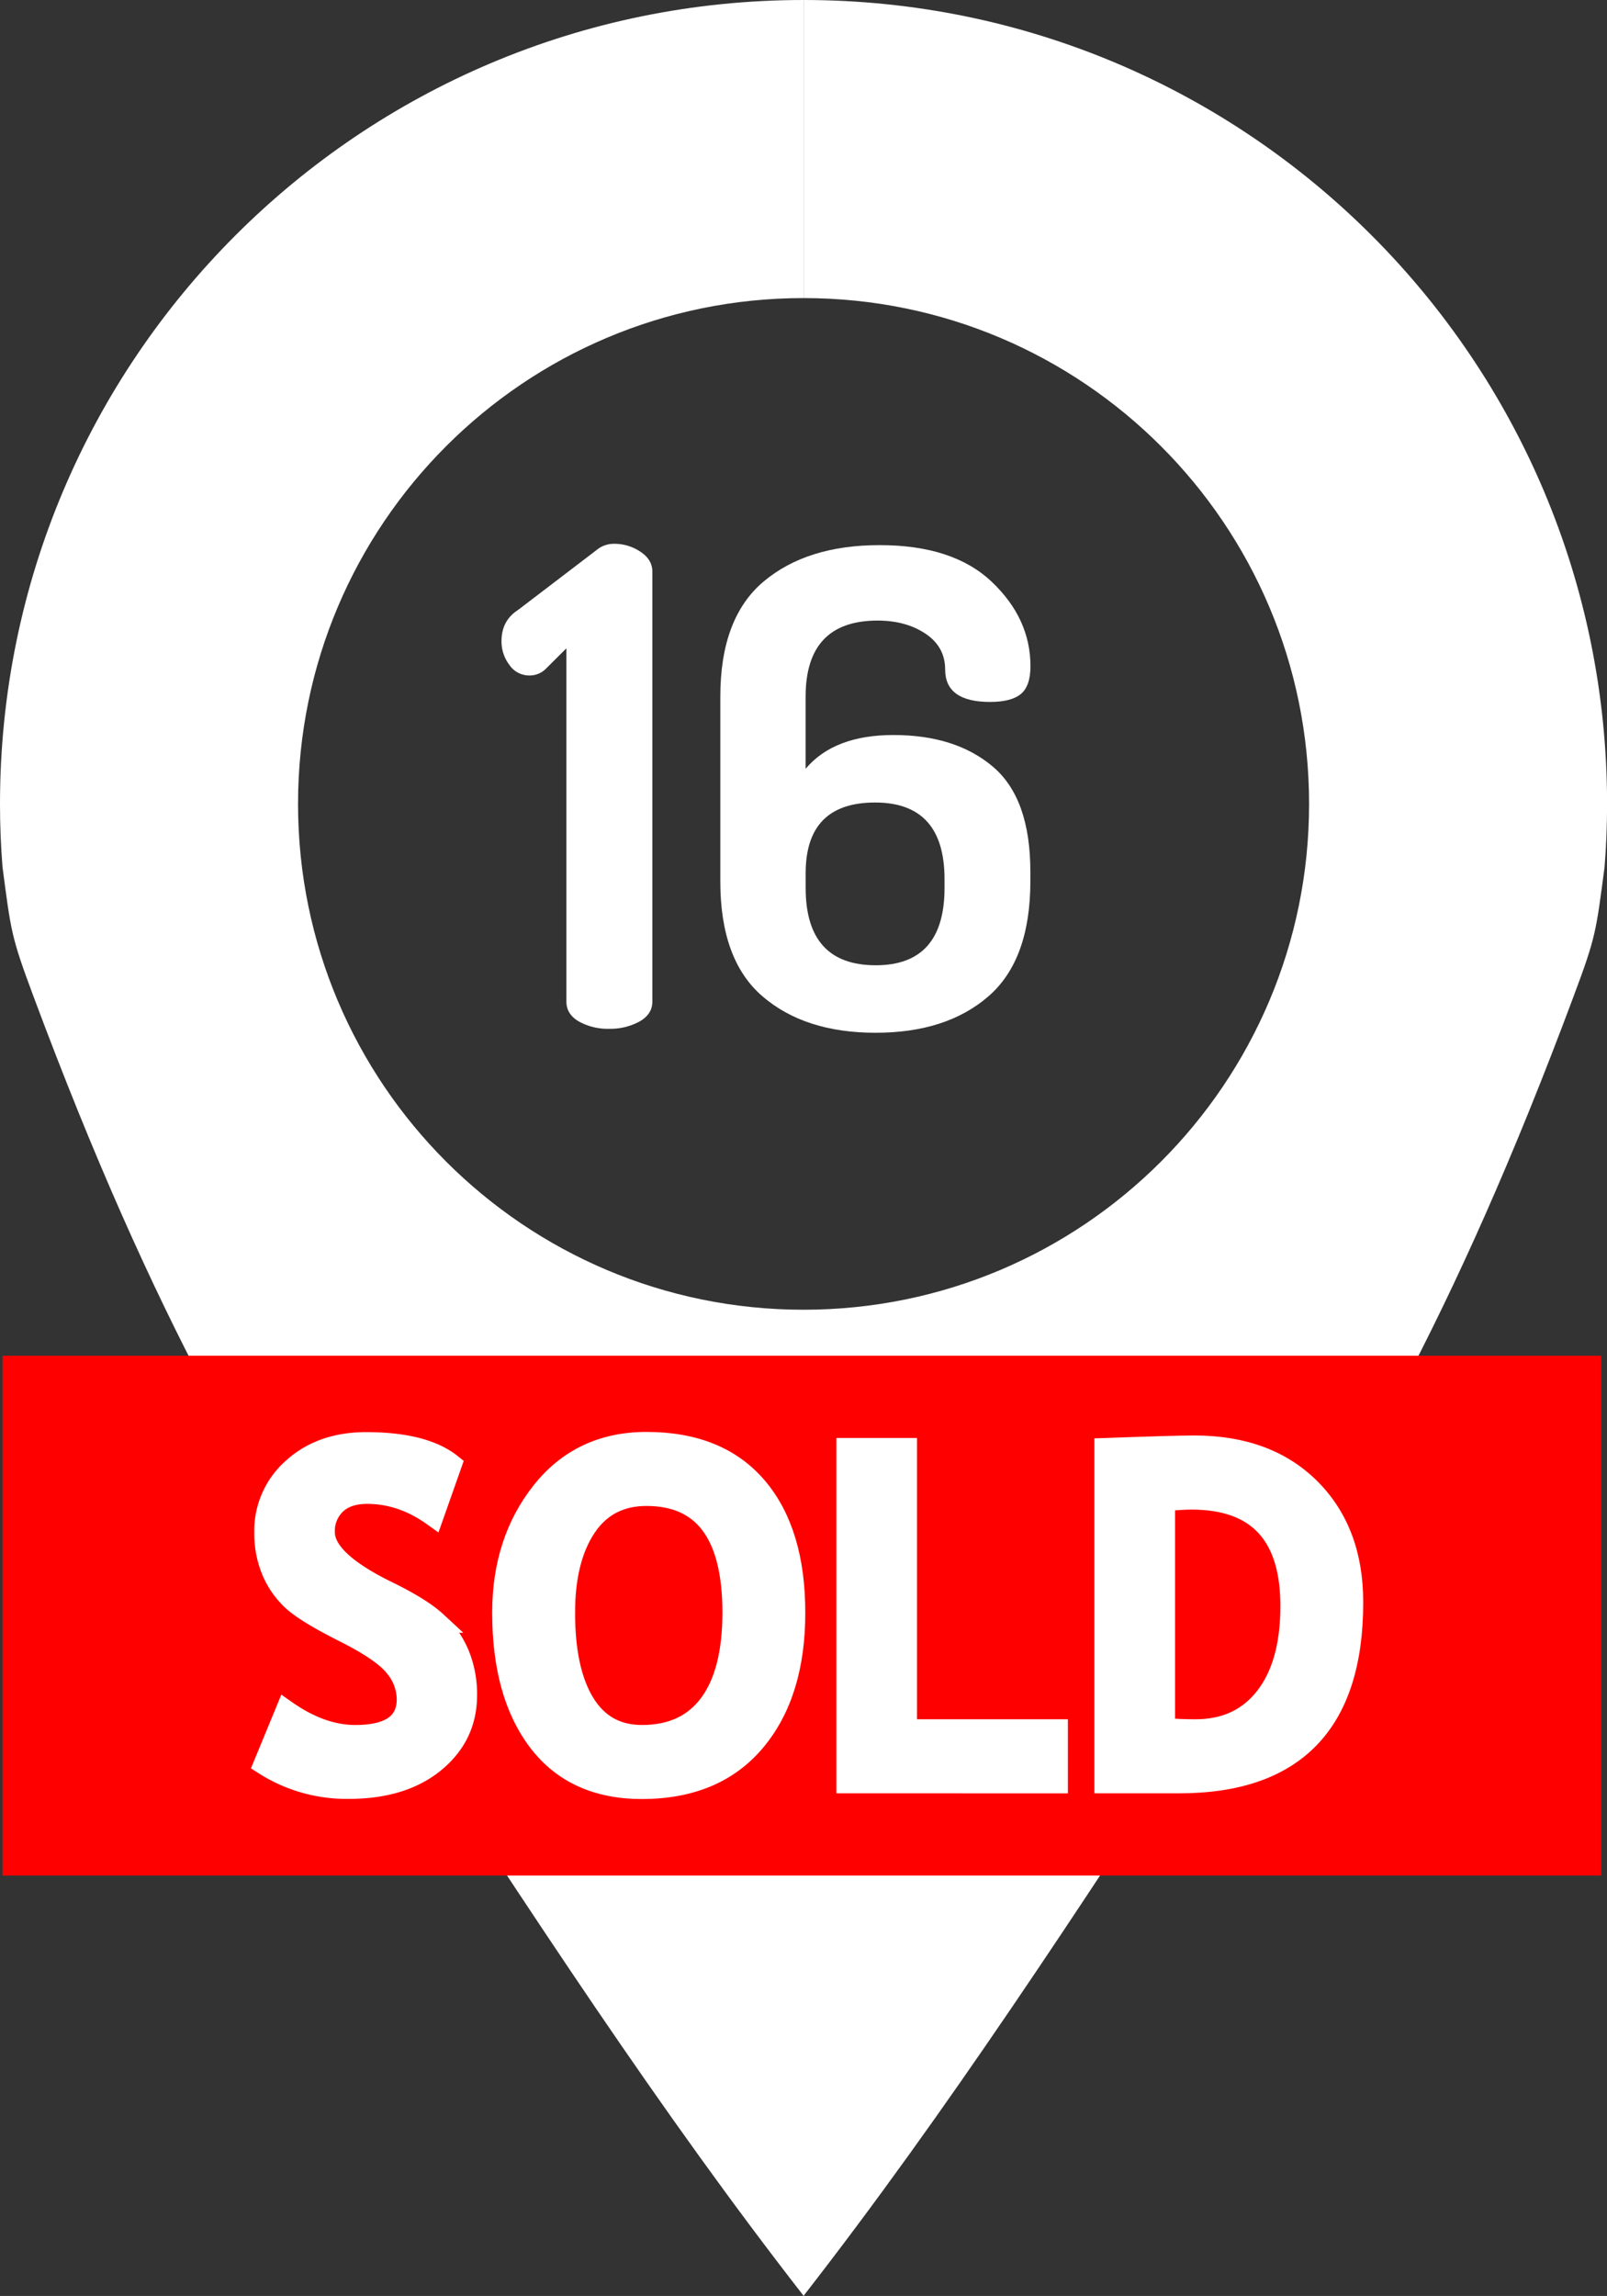 <svg xmlns="http://www.w3.org/2000/svg" id="Layer_1" data-name="Layer 1" viewBox="0 0 640.28 914.3"><rect x="0" y="0" width="640.28" height="914.3" fill="#333333" stroke="none"/><path d="M521.58,320.14c0,111.24-90.19,201.43-201.44,201.43V914.29c57-73.21,108-151.46,168.29-244,49.42-76.37,89.83-143,138.55-273.54,9-24,8.92-25.86,12.33-51.44q1-12.45,1-25.13C640.28,143.33,497,0,320.18,0V118.7C431.39,118.7,521.58,208.89,521.58,320.14Z" fill="#fff"></path><path d="M0,320.14q0,12.67,1,25.13c3.38,25.55,3.34,27.42,12.31,51.44C62,527.23,102.44,593.88,151.86,670.25c60.32,92.57,111.32,170.83,168.32,244V521.57c-111.24,0-201.43-90.19-201.43-201.43S208.9,118.7,320.18,118.7V0C143.34,0,0,143.33,0,320.14Z" fill="#fff"></path><path d="M199.82,255.29q0-8.17,6.59-12.39l31.09-23.71a10.79,10.79,0,0,1,7.11-2.64,18.59,18.59,0,0,1,10.57,3.17q4.74,3.15,4.74,7.9V398.88q0,5-5.13,7.91a24.15,24.15,0,0,1-12,2.9,23.72,23.72,0,0,1-12.12-2.9q-5-2.9-5-7.91V258.18l-8.49,8.44a9.11,9.11,0,0,1-6.32,2.37,9.54,9.54,0,0,1-7.88-4.17A15.39,15.39,0,0,1,199.82,255.29Z" fill="#fff"></path><path d="M287,350.93V277.42q0-31.35,17.26-45.85t46.24-14.49q29.25,0,44.66,14.62t15.41,33.6q0,7.9-3.82,11.06t-12.25,3.17q-17.92,0-17.92-12.91,0-9-7.77-14.23t-19.1-5.27q-28.73,0-28.72,30.3v28.72q11.33-13.44,35-13.44,24.76,0,39.66,12.65t14.88,41.89v3.69q0,31.36-16.73,45.85t-44.92,14.49q-28.2,0-45.06-14.49T287,350.93Zm34,2.66q0,30.8,27.93,30.8,27.41,0,27.4-30.8v-3.48q0-30.53-27.66-30.53T321,347.7Z" fill="#fff"></path><rect x="1" y="539.89" width="637" height="207" fill="red"></rect><path d="M105.27,702.53,114,681.37q14,9.81,27.52,9.81,20.81,0,20.8-14.53a20.6,20.6,0,0,0-4.9-13q-4.91-6.17-20.21-13.85t-20.62-12.62a33.79,33.79,0,0,1-8.17-11.76,38.52,38.52,0,0,1-2.86-15.08,33,33,0,0,1,11.31-25.61q11.29-10.17,29-10.17,23.07,0,33.88,8.63l-7.18,20.34q-12.44-8.89-26.24-8.9-8.17,0-12.67,4.31a14.85,14.85,0,0,0-4.5,11.22q0,11.45,25.34,23.79,13.35,6.54,19.25,12a37,37,0,0,1,9,12.8,41.7,41.7,0,0,1,3.08,16.31q0,16.15-12.76,26.61t-34.19,10.44A60.83,60.83,0,0,1,105.27,702.53Z" fill="#fff" stroke="#fff" stroke-miterlimit="10" stroke-width="8.5"></path><path d="M200.35,642.23q0-28.43,15.58-48.09t41.64-19.66q28.69,0,43.87,17.8t15.16,50q0,32.14-15.84,51t-45,18.89q-26.79,0-41.09-18.71T200.35,642.23Zm24.53,0q0,23.34,7.9,36.15t23,12.8q17.72,0,27-12.53t9.31-36.42q0-46.77-34.51-46.77-15.8,0-24.25,12.67T224.88,642.23Z" fill="#fff" stroke="#fff" stroke-miterlimit="10" stroke-width="8.5"></path><path d="M337.49,709.89v-133h23.62V688.91h60.12v21Z" fill="#fff" stroke="#fff" stroke-miterlimit="10" stroke-width="8.5"></path><path d="M469.82,709.89H440.3v-133q28.24-1,35.51-1,29.07,0,46.09,17t17,45.18Q538.93,709.89,469.82,709.89Zm-5.9-112.34v90.82q5.71.54,12.35.54,17.88,0,28-13t10.13-36.33q0-42.68-39.69-42.68Q470.91,596.91,463.92,597.55Z" fill="#fff" stroke="#fff" stroke-miterlimit="10" stroke-width="8.5"></path></svg>
